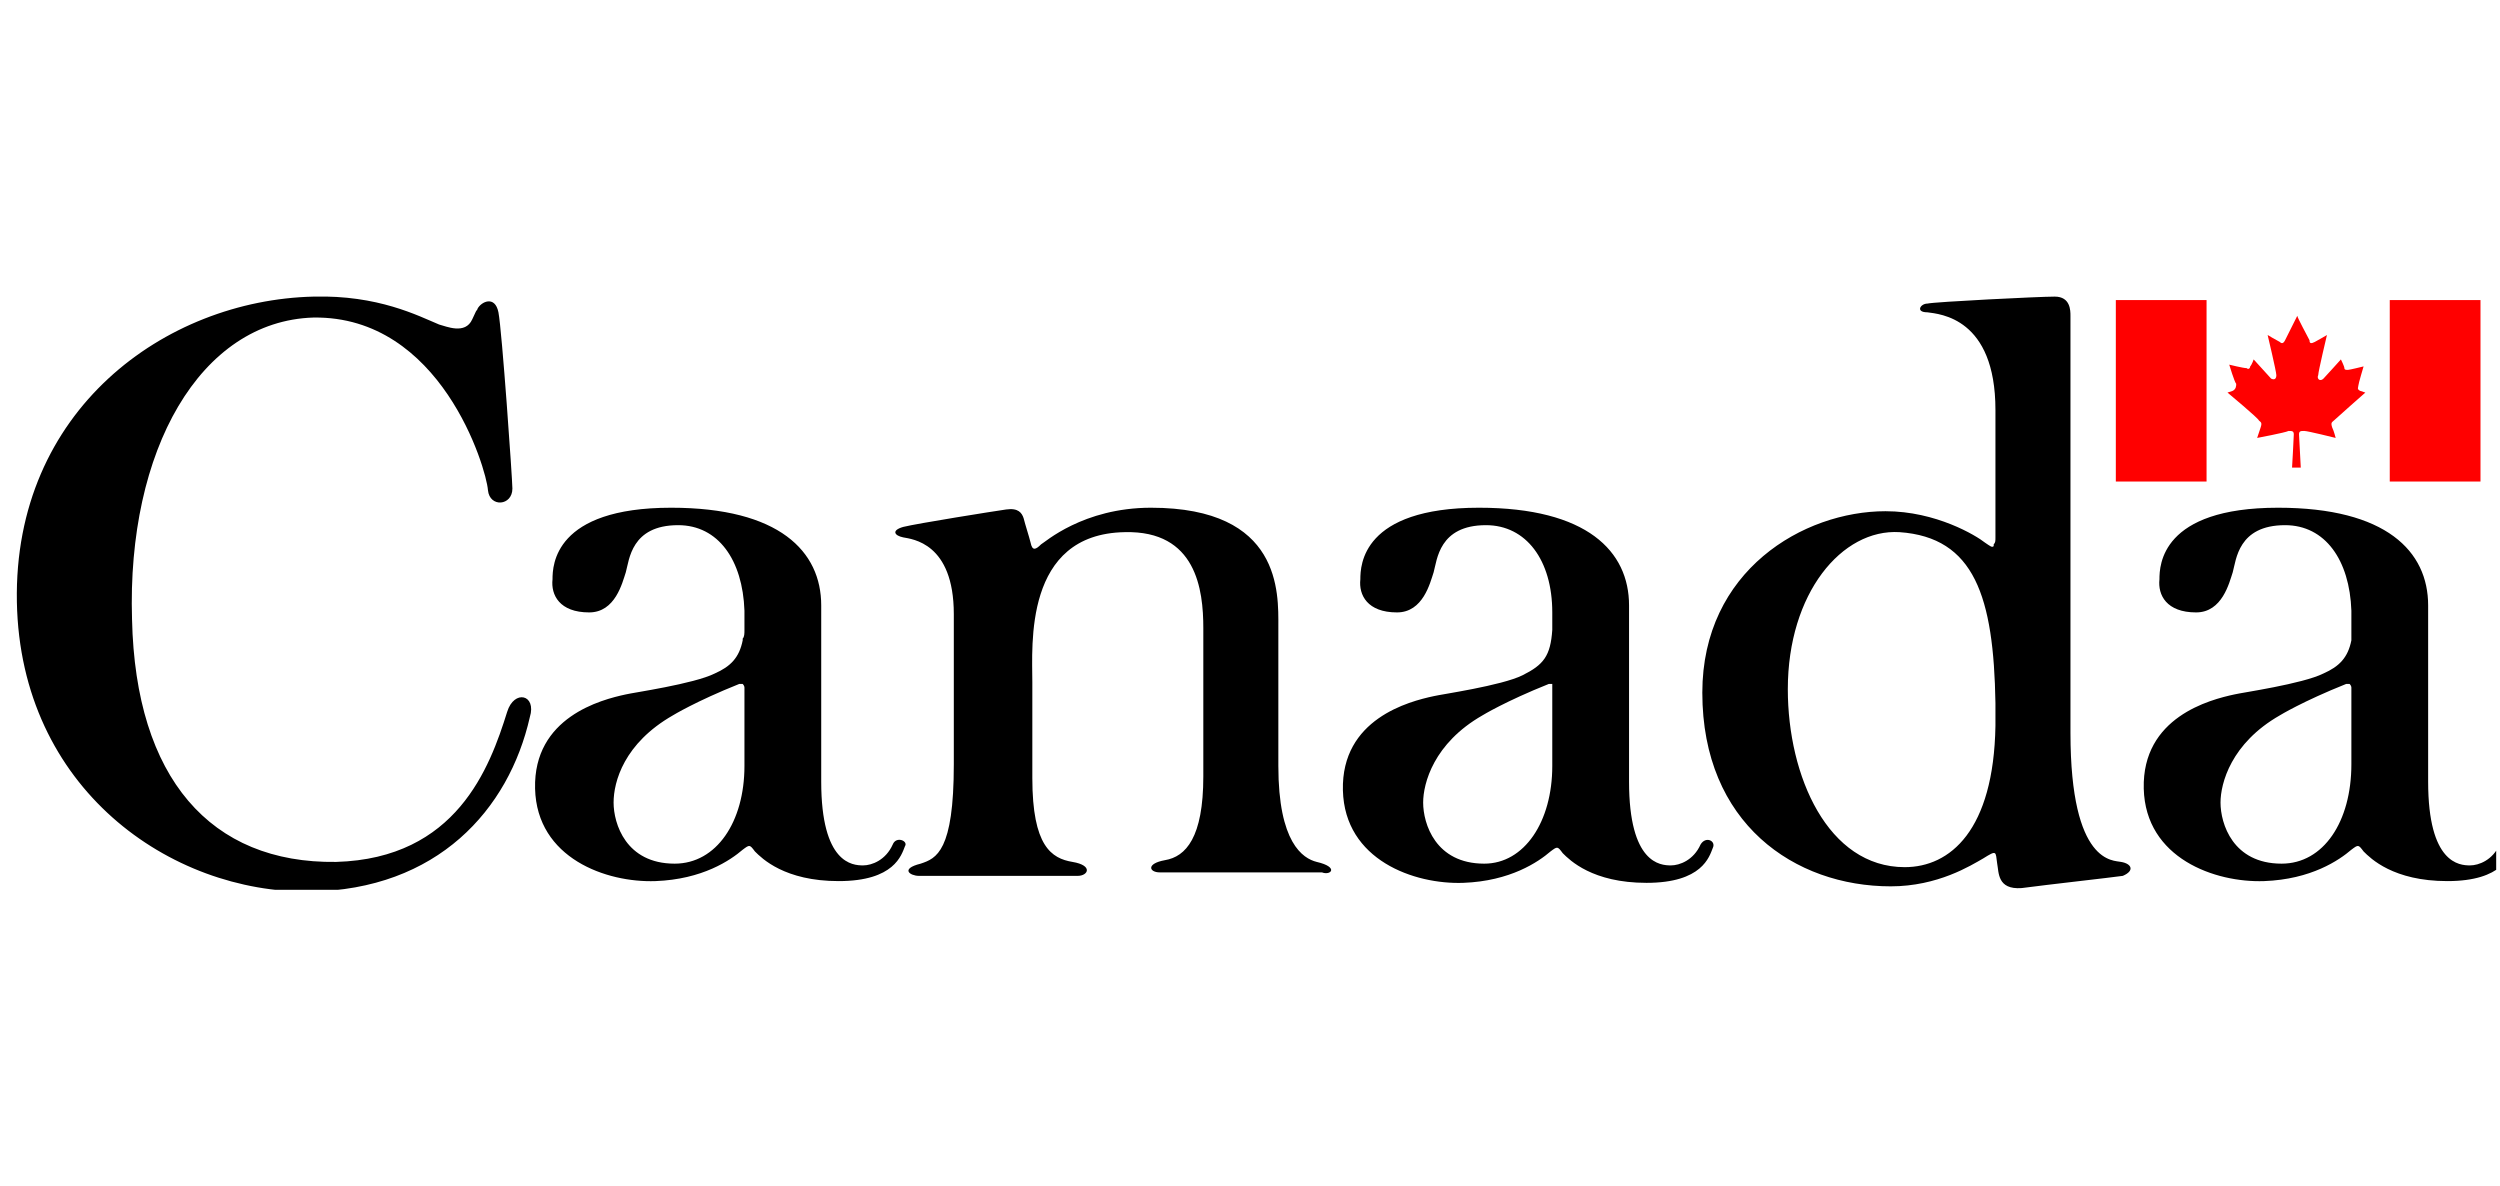 <svg width="236" height="112" viewBox="0 0 236 112" fill="none" xmlns="http://www.w3.org/2000/svg">
<g clip-path="url(#clip0_8942_13989)">
<path d="M225.593 28.329H234.158V45.459H225.593V28.329ZM210.77 36.894L210.276 37.059C210.276 37.059 213.24 39.529 213.24 39.694C213.405 39.859 213.57 39.859 213.405 40.353C213.24 40.847 213.076 41.341 213.076 41.341C213.076 41.341 215.711 40.847 216.04 40.682C216.37 40.682 216.534 40.682 216.534 41.012C216.534 41.341 216.37 44.141 216.37 44.141H217.193C217.193 44.141 217.028 41.176 217.028 41.012C217.028 40.682 217.193 40.682 217.523 40.682C217.852 40.682 220.487 41.341 220.487 41.341C220.487 41.341 220.323 40.682 220.158 40.353C219.993 39.859 220.158 39.859 220.323 39.694C220.487 39.529 223.287 37.059 223.287 37.059L222.793 36.894C222.464 36.729 222.629 36.565 222.629 36.4C222.629 36.235 223.123 34.588 223.123 34.588C223.123 34.588 221.805 34.918 221.64 34.918C221.476 34.918 221.311 34.918 221.311 34.753C221.311 34.588 220.981 33.929 220.981 33.929C220.981 33.929 219.499 35.576 219.334 35.741C219.005 36.071 218.676 35.741 218.84 35.412C218.84 35.082 219.664 31.623 219.664 31.623C219.664 31.623 218.84 32.118 218.511 32.282C218.181 32.447 218.017 32.447 218.017 32.118C217.852 31.788 216.864 29.976 216.864 29.812C216.864 29.812 215.876 31.788 215.711 32.118C215.546 32.447 215.381 32.447 215.217 32.282C214.887 32.118 214.064 31.623 214.064 31.623C214.064 31.623 214.887 35.082 214.887 35.412C214.887 35.741 214.723 35.906 214.393 35.741L212.746 33.929C212.746 33.929 212.581 34.423 212.417 34.588C212.417 34.753 212.252 34.918 212.087 34.753C211.758 34.753 210.44 34.423 210.44 34.423C210.44 34.423 210.934 36.071 211.099 36.235C211.099 36.4 211.099 36.729 210.77 36.894ZM199.734 28.329H208.299V45.459H199.734V28.329Z" fill="#FF0000"/>
<path d="M235.97 79.718C235.311 81.2 233.993 81.694 233.17 81.694C232.182 81.694 229.217 81.529 229.217 73.788C229.217 73.788 229.217 58.141 229.217 57.153C229.217 52.047 225.264 47.929 215.052 47.929C204.017 47.929 203.852 53.365 203.852 54.682C203.688 56.165 204.511 57.812 207.311 57.812C209.782 57.812 210.441 55.012 210.77 54.023C211.099 52.87 211.264 49.576 215.711 49.576C219.499 49.576 221.805 52.87 221.97 57.647C221.97 58.471 221.97 58.965 221.97 59.459C221.97 59.788 221.97 59.953 221.97 60.282V60.447C221.641 62.094 220.817 62.918 219.335 63.576C217.358 64.565 211.593 65.388 210.935 65.553C208.629 66.047 202.205 67.694 202.37 74.447C202.535 81.035 209.123 83.341 213.735 83.176C218.182 83.012 220.817 81.2 221.97 80.212C222.629 79.718 222.629 79.718 223.123 80.376C223.782 81.035 225.923 83.176 231.029 83.176C236.299 83.176 236.958 80.706 237.288 79.882C237.452 79.388 236.299 78.894 235.97 79.718ZM215.382 81.529C210.77 81.529 209.617 77.741 209.617 75.765C209.617 73.953 210.605 70.165 215.217 67.529C215.217 67.529 217.358 66.212 221.476 64.565C221.641 64.565 221.805 64.565 221.805 64.565C221.805 64.565 221.97 64.729 221.97 64.894V65.059V65.224V72.141C221.97 77.576 219.335 81.529 215.382 81.529ZM200.229 81.365C199.57 81.2 195.452 81.694 195.452 69.176C195.452 56.659 195.452 29.812 195.452 29.812C195.452 29.318 195.452 28 193.97 28C192.488 28 182.605 28.494 181.946 28.659C181.288 28.659 180.793 29.482 181.946 29.482C183.099 29.647 188.37 29.976 188.37 38.706C188.37 42.988 188.37 47.27 188.37 50.4C188.37 50.565 188.37 50.729 188.37 50.729C188.37 51.059 188.37 51.224 188.205 51.388C188.205 51.388 188.205 51.388 188.205 51.553C188.041 51.718 187.876 51.553 187.382 51.224C186.558 50.565 182.77 48.259 177.993 48.259C170.252 48.259 160.699 53.859 160.699 65.388C160.699 77.741 169.429 83.671 178.488 83.671C182.935 83.671 186.064 81.694 187.217 81.035C188.535 80.212 188.37 80.376 188.535 81.529C188.699 82.353 188.535 84 190.841 83.835C193.311 83.506 199.241 82.847 200.393 82.682C201.546 82.188 201.217 81.529 200.229 81.365ZM179.805 81.859C172.558 81.859 168.77 73.294 168.77 65.059C168.77 56 173.876 49.906 179.311 50.235C186.393 50.729 188.205 56.329 188.37 66.376C188.37 67.035 188.37 67.694 188.37 68.518C188.205 78.4 184.088 81.859 179.805 81.859ZM160.535 79.718C159.876 81.2 158.558 81.694 157.735 81.694C156.746 81.694 153.782 81.529 153.782 73.788C153.782 73.788 153.782 58.141 153.782 57.153C153.782 52.047 149.829 47.929 139.617 47.929C128.582 47.929 128.417 53.365 128.417 54.682C128.252 56.165 129.076 57.812 131.876 57.812C134.346 57.812 135.005 55.012 135.335 54.023C135.664 52.87 135.829 49.576 140.276 49.576C144.064 49.576 146.535 52.87 146.535 57.812V57.976C146.535 58.141 146.535 58.306 146.535 58.306V58.8C146.535 58.965 146.535 59.294 146.535 59.459C146.37 61.929 145.711 62.753 143.735 63.741C141.758 64.729 135.993 65.553 135.335 65.718C133.029 66.212 126.605 67.859 126.77 74.612C126.935 81.2 133.523 83.506 138.135 83.341C142.582 83.176 145.217 81.365 146.37 80.376C147.029 79.882 147.029 79.882 147.523 80.541C148.182 81.2 150.323 83.341 155.429 83.341C160.699 83.341 161.358 80.871 161.688 80.047C162.017 79.388 161.029 78.894 160.535 79.718ZM140.111 81.529C135.499 81.529 134.346 77.741 134.346 75.765C134.346 73.953 135.335 70.165 139.946 67.529C139.946 67.529 142.088 66.212 146.205 64.565C146.37 64.565 146.535 64.565 146.535 64.565V64.729C146.535 64.894 146.535 65.059 146.535 65.388V65.224C146.535 65.224 146.535 65.224 146.535 65.388V72.306C146.535 77.576 143.899 81.529 140.111 81.529ZM124.299 81.365C122.982 81.035 120.676 79.553 120.676 72.306V59.129C120.676 56 121.005 47.929 108.652 47.929C102.229 47.929 98.605 51.224 98.276 51.388C97.782 51.882 97.452 52.047 97.288 51.224C97.123 50.565 96.793 49.576 96.629 48.918C96.464 48.423 96.135 47.929 94.982 48.094C93.829 48.259 86.582 49.412 85.264 49.741C84.111 50.071 84.441 50.565 85.264 50.729C86.088 50.894 90.04 51.224 90.04 57.976C90.04 64.729 90.04 72.141 90.04 72.141C90.04 80.376 88.394 81.035 86.911 81.529C84.935 82.023 85.923 82.682 86.746 82.682C86.746 82.682 101.405 82.682 101.735 82.682C102.723 82.682 103.217 81.694 101.241 81.365C99.264 81.035 97.452 79.882 97.452 73.459C97.452 72.8 97.452 65.718 97.452 64.4C97.452 60.941 96.629 50.4 106.182 50.235C112.935 50.071 113.593 55.67 113.593 59.294V73.294C113.593 79.059 111.946 80.871 109.97 81.2C108.158 81.529 108.488 82.353 109.476 82.353C109.805 82.353 124.793 82.353 124.793 82.353C125.617 82.682 126.441 81.859 124.299 81.365ZM84.276 79.718C83.617 81.2 82.299 81.694 81.476 81.694C80.488 81.694 77.523 81.529 77.523 73.788C77.523 73.788 77.523 58.141 77.523 57.153C77.523 52.047 73.57 47.929 63.358 47.929C52.323 47.929 52.158 53.365 52.158 54.682C51.993 56.165 52.817 57.812 55.617 57.812C58.088 57.812 58.746 55.012 59.076 54.023C59.405 52.87 59.57 49.576 64.017 49.576C67.805 49.576 70.111 52.87 70.276 57.647C70.276 58.471 70.276 58.965 70.276 59.459C70.276 59.788 70.276 60.118 70.111 60.282V60.447C69.782 62.094 68.958 62.918 67.476 63.576C65.499 64.565 59.735 65.388 59.076 65.553C56.77 66.047 50.346 67.694 50.511 74.447C50.676 81.035 57.264 83.341 61.876 83.176C66.323 83.012 68.958 81.2 70.111 80.212C70.77 79.718 70.77 79.718 71.264 80.376C71.923 81.035 74.064 83.176 79.17 83.176C84.441 83.176 85.099 80.706 85.429 79.882C85.758 79.388 84.605 78.894 84.276 79.718ZM63.688 81.529C59.076 81.529 57.923 77.741 57.923 75.765C57.923 73.788 58.911 70.165 63.523 67.529C63.523 67.529 65.664 66.212 69.782 64.565C69.946 64.565 70.111 64.565 70.111 64.565C70.111 64.565 70.276 64.729 70.276 64.894C70.276 64.894 70.276 65.059 70.276 65.224V65.388V72.306C70.276 77.576 67.641 81.529 63.688 81.529ZM47.876 67.2C46.229 72.471 43.099 81.035 31.735 81.365C19.876 81.529 12.793 73.459 12.464 58.471C11.97 42.494 18.888 30.306 29.593 29.976C41.617 29.812 45.899 44.141 46.064 46.282C46.229 47.929 48.37 47.765 48.37 46.118C48.37 45.294 47.382 31.129 47.052 29.482C46.723 27.835 45.405 28.494 45.076 29.153C44.911 29.647 45.24 28.659 44.582 30.141C43.923 31.623 42.111 30.8 41.452 30.635C39.476 29.812 35.688 27.835 29.593 28C15.594 28.329 1.264 38.706 1.593 56.824C1.923 74.447 16.088 84.329 29.264 84.165C41.288 84 48.041 76.424 50.017 67.694C50.676 65.553 48.535 65.059 47.876 67.2Z" fill="black"/>
</g>
<defs>
<clipPath id="clip0_8942_13989">
<rect width="235.529" height="56" fill="white" transform="translate(0.111 28)"/>
</clipPath>
</defs>
</svg>
